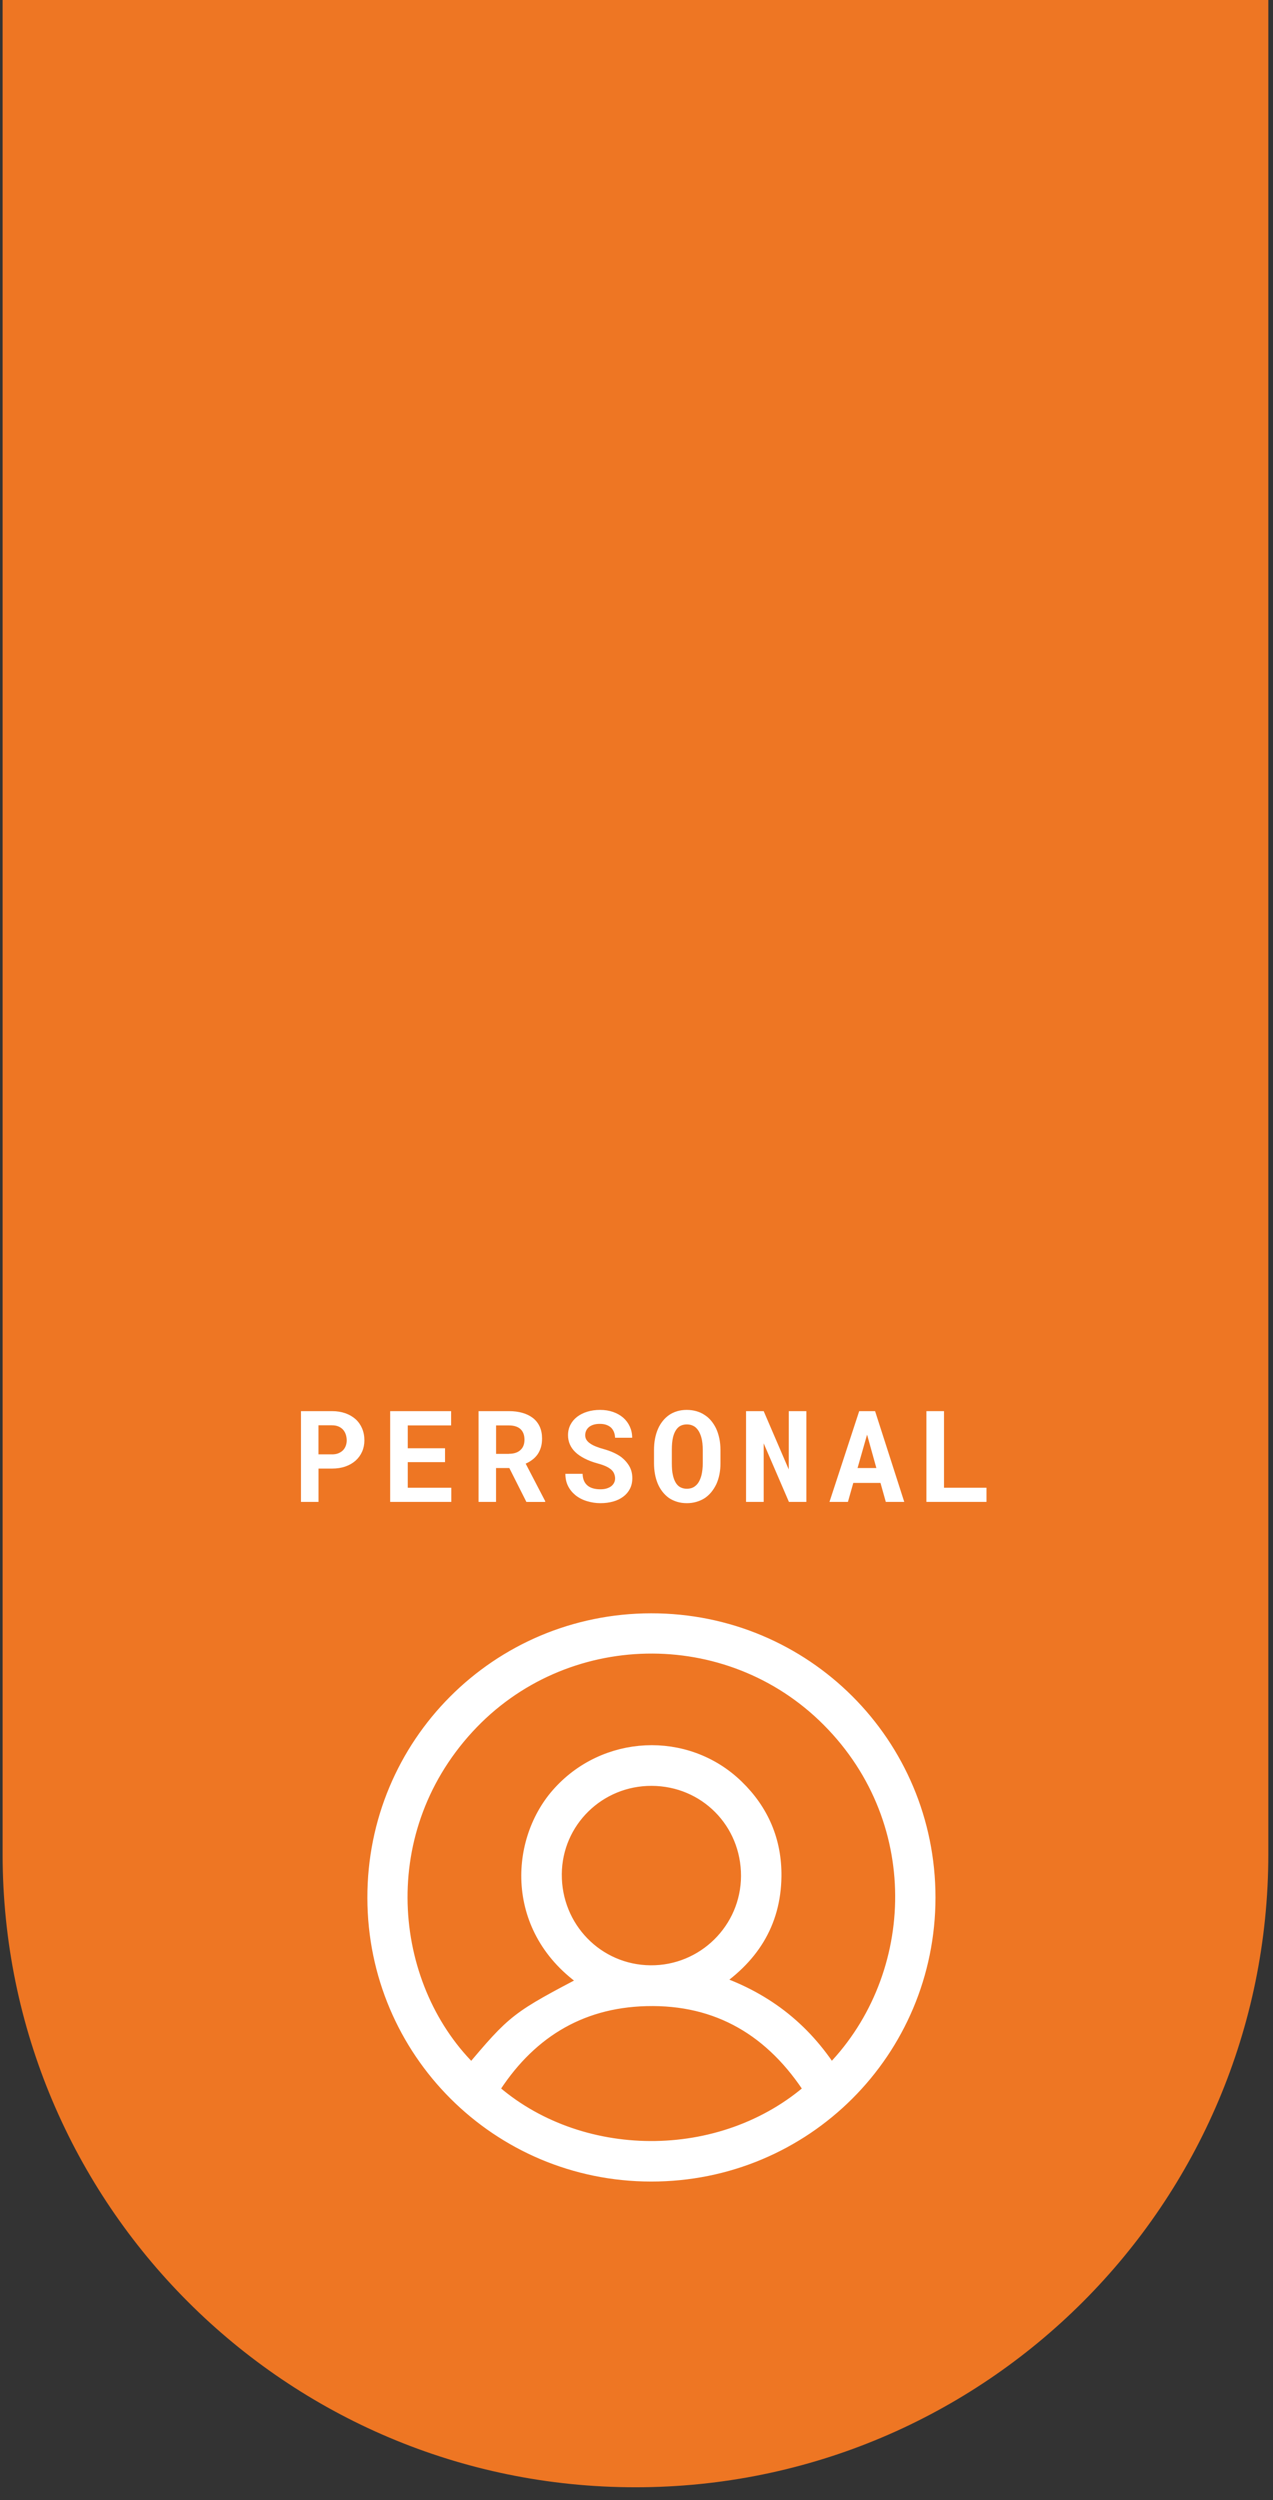 <?xml version="1.0" encoding="UTF-8"?>
<!-- Generator: Adobe Illustrator 25.4.1, SVG Export Plug-In . SVG Version: 6.00 Build 0)  -->
<svg xmlns="http://www.w3.org/2000/svg" xmlns:xlink="http://www.w3.org/1999/xlink" version="1.1" id="Layer_1" x="0px" y="0px" viewBox="0 0 278.01 545.68" style="enable-background:new 0 0 278.01 545.68;" xml:space="preserve">
<rect x="0" y="0" width="278.01" height="545.68" fill="#333333" stroke="none"/>
<style type="text/css">
	.st0{fill:#EE7623;stroke:#EE7623;stroke-width:4;stroke-miterlimit:10;}
	.st1{fill:#FFFFFF;stroke:#FFFFFF;stroke-width:4;stroke-miterlimit:10;}
	.st2{fill:#FFFFFF;}
</style>
<path class="st0" d="M138.78,540.9L138.78,540.9c-75.23,0-136.21-60.98-136.21-136.21V-3.07h272.42v407.76  C274.98,479.92,214,540.9,138.78,540.9z"></path>
<path class="st1" d="M142.2,354.14c33.29-0.03,60.1,26.75,60.1,60.03c-0.01,33.27-26.83,60.04-60.12,60  c-33.15-0.03-59.89-26.74-59.95-59.88C82.15,381.01,108.92,354.17,142.2,354.14z M181.38,452.98c20.4-20.07,22.58-55.15-0.08-77.9  c-22.07-22.16-58.47-21.41-79.6,1.58c-21.82,23.75-17.63,58.09,1.33,76.1c9.87-11.66,9.87-11.66,26.14-20.21  c-16.78-10.71-16.05-30.05-6.98-40.46c9.95-11.43,27.53-12.33,38.39-1.79c5.41,5.25,8.17,11.7,8.08,19.26  c-0.13,10.11-5,17.56-13.65,23.13C166.4,436.37,175.08,442.99,181.38,452.98z M177.75,456.24c-8.61-13.52-20.7-20.76-36.61-20.36  c-15.04,0.38-26.4,7.63-34.32,20.36C126,473.46,157.79,473.92,177.75,456.24z M142.33,387.8c-11.91-0.04-21.55,9.43-21.64,21.26  c-0.09,12.05,9.4,21.8,21.35,21.91c11.95,0.11,21.74-9.54,21.79-21.47C163.87,397.43,154.38,387.85,142.33,387.8z"></path>
<g>
	<path class="st2" d="M69.55,327.82h-3.82v-19.81h6.78c1.08,0,2.05,0.16,2.93,0.47c0.87,0.31,1.61,0.75,2.23,1.3   c0.61,0.56,1.08,1.23,1.41,2.01s0.5,1.65,0.5,2.6c0,0.89-0.17,1.71-0.5,2.46s-0.8,1.4-1.41,1.95c-0.62,0.55-1.36,0.99-2.23,1.29   c-0.87,0.31-1.85,0.46-2.93,0.46h-2.95V327.82z M72.5,317.45c0.54,0,1.02-0.08,1.42-0.25s0.74-0.39,1.01-0.67   c0.26-0.28,0.46-0.61,0.59-0.97c0.13-0.37,0.2-0.75,0.2-1.15c0-0.46-0.07-0.89-0.2-1.29c-0.13-0.4-0.33-0.75-0.59-1.05   c-0.27-0.3-0.61-0.54-1.01-0.71c-0.4-0.17-0.87-0.26-1.42-0.26h-2.95v6.34H72.5z"></path>
	<path class="st2" d="M89.05,319.14v5.59h9.51v3.09H85.21v-19.81h13.31v3.12h-9.47v4.99h8.14v3.02H89.05z"></path>
	<path class="st2" d="M108.33,320.42v7.4h-3.82v-19.81h6.64c1.1,0,2.09,0.13,2.98,0.39c0.89,0.26,1.65,0.64,2.29,1.14   c0.63,0.5,1.11,1.12,1.45,1.86c0.34,0.74,0.51,1.61,0.51,2.59c0,0.71-0.08,1.34-0.25,1.91c-0.17,0.57-0.41,1.07-0.71,1.52   c-0.32,0.45-0.7,0.85-1.14,1.18c-0.44,0.34-0.93,0.63-1.48,0.87l4.26,8.18v0.18h-4.1l-3.73-7.4H108.33z M111.16,317.32   c0.59,0,1.11-0.08,1.56-0.25s0.81-0.41,1.1-0.73c0.24-0.25,0.42-0.56,0.54-0.91c0.12-0.35,0.18-0.75,0.18-1.18   c0-0.53-0.08-0.99-0.24-1.39c-0.16-0.4-0.4-0.74-0.71-1c-0.28-0.24-0.63-0.42-1.03-0.54c-0.41-0.13-0.88-0.19-1.4-0.19h-2.82v6.21   H111.16z"></path>
	<path class="st2" d="M134.12,321.66c-0.12-0.31-0.33-0.6-0.62-0.87c-0.3-0.26-0.69-0.51-1.16-0.73c-0.48-0.22-1.07-0.43-1.78-0.62   c-1.1-0.3-2.06-0.66-2.89-1.09c-0.83-0.43-1.51-0.89-2.03-1.4c-0.53-0.51-0.92-1.07-1.19-1.69c-0.27-0.62-0.4-1.29-0.4-2.01   c0-0.83,0.18-1.59,0.53-2.27c0.35-0.68,0.84-1.26,1.47-1.74c0.63-0.48,1.37-0.85,2.22-1.11c0.85-0.26,1.78-0.39,2.78-0.39   c1.03,0,1.98,0.15,2.84,0.45c0.86,0.3,1.59,0.72,2.21,1.25c0.62,0.54,1.1,1.19,1.44,1.93s0.52,1.56,0.52,2.45h-3.73   c-0.02-0.44-0.1-0.85-0.24-1.22s-0.35-0.69-0.62-0.97c-0.28-0.26-0.63-0.47-1.04-0.62c-0.41-0.15-0.9-0.22-1.45-0.22   c-0.51,0-0.96,0.06-1.35,0.18s-0.73,0.29-1,0.51c-0.27,0.23-0.48,0.49-0.62,0.8s-0.21,0.63-0.21,0.99c0,0.37,0.09,0.71,0.28,1.01   c0.19,0.3,0.46,0.57,0.81,0.8c0.35,0.25,0.78,0.47,1.29,0.67c0.5,0.2,1.07,0.39,1.71,0.56c0.68,0.19,1.33,0.42,1.95,0.69   c0.62,0.27,1.18,0.58,1.7,0.94c0.78,0.58,1.4,1.26,1.86,2.03c0.46,0.77,0.69,1.66,0.69,2.67c0,0.87-0.17,1.64-0.52,2.32   c-0.35,0.68-0.83,1.25-1.45,1.71c-0.62,0.47-1.35,0.83-2.21,1.07s-1.78,0.36-2.79,0.36c-0.99,0-1.97-0.15-2.93-0.44   c-0.97-0.29-1.81-0.73-2.52-1.3c-0.68-0.56-1.22-1.22-1.61-1.99s-0.59-1.66-0.59-2.68h3.76c0.02,0.6,0.12,1.11,0.31,1.54   c0.19,0.43,0.46,0.78,0.8,1.05c0.33,0.27,0.74,0.47,1.22,0.6c0.48,0.13,1,0.19,1.57,0.19c0.51,0,0.96-0.06,1.35-0.18   c0.39-0.12,0.73-0.28,1-0.49c0.27-0.21,0.48-0.46,0.63-0.76c0.15-0.29,0.22-0.62,0.22-0.97S134.24,321.96,134.12,321.66z"></path>
	<path class="st2" d="M157.12,321.8c-0.15,0.77-0.38,1.48-0.67,2.13c-0.31,0.65-0.69,1.25-1.14,1.8c-0.45,0.54-0.97,1-1.55,1.36   c-0.53,0.32-1.1,0.56-1.73,0.74c-0.63,0.18-1.31,0.27-2.03,0.27c-0.77,0-1.48-0.1-2.14-0.3c-0.65-0.2-1.25-0.48-1.78-0.84   c-0.53-0.38-1-0.84-1.42-1.38s-0.77-1.15-1.05-1.83c-0.25-0.63-0.45-1.31-0.58-2.04c-0.13-0.74-0.2-1.51-0.2-2.33v-2.88   c0-0.87,0.07-1.7,0.22-2.48c0.15-0.78,0.37-1.5,0.66-2.16c0.28-0.63,0.62-1.19,1.03-1.7c0.4-0.51,0.87-0.94,1.39-1.31   c0.52-0.35,1.1-0.63,1.74-0.82c0.64-0.19,1.34-0.29,2.1-0.29c0.76,0,1.48,0.1,2.14,0.29c0.67,0.2,1.27,0.47,1.8,0.84   c0.54,0.34,1,0.76,1.41,1.25c0.4,0.49,0.75,1.03,1.04,1.62c0.32,0.67,0.56,1.41,0.73,2.21c0.17,0.8,0.25,1.65,0.25,2.54v2.88   C157.35,320.22,157.27,321.03,157.12,321.8z M153.4,315.01c-0.05-0.46-0.13-0.88-0.24-1.27c-0.14-0.49-0.32-0.93-0.54-1.31   s-0.5-0.7-0.8-0.95c-0.25-0.18-0.52-0.32-0.82-0.42c-0.3-0.1-0.64-0.15-1.01-0.15c-0.35,0-0.67,0.05-0.96,0.14   c-0.29,0.09-0.54,0.22-0.77,0.39c-0.31,0.25-0.57,0.57-0.78,0.95c-0.21,0.38-0.38,0.83-0.5,1.33c-0.09,0.39-0.16,0.82-0.2,1.28   c-0.04,0.46-0.06,0.95-0.06,1.46v2.91c0,0.48,0.02,0.94,0.05,1.39s0.1,0.86,0.19,1.24c0.1,0.48,0.25,0.92,0.44,1.31   s0.42,0.71,0.69,0.96c0.24,0.22,0.52,0.39,0.84,0.5c0.31,0.12,0.67,0.18,1.07,0.18c0.38,0,0.73-0.05,1.05-0.16   c0.32-0.11,0.6-0.27,0.84-0.48c0.31-0.25,0.57-0.57,0.78-0.96c0.21-0.39,0.38-0.82,0.51-1.31c0.1-0.38,0.17-0.8,0.22-1.25   c0.05-0.45,0.08-0.93,0.08-1.42v-2.91C153.47,315.95,153.45,315.47,153.4,315.01z"></path>
	<path class="st2" d="M172.29,327.82l-5.51-12.78v12.78h-3.85v-19.81h3.85l5.47,12.72l0.01-12.72h3.84v19.81H172.29z"></path>
	<path class="st2" d="M186.35,323.68l-1.17,4.14h-4.03l6.49-19.81h3.47l6.37,19.81h-4.03l-1.16-4.14H186.35z M191.39,320.43   l-2.03-7.29l-2.08,7.29H191.39z"></path>
	<path class="st2" d="M215.44,324.73v3.09h-13.12v-19.81h3.84v16.72H215.44z"></path>
</g>
</svg>
